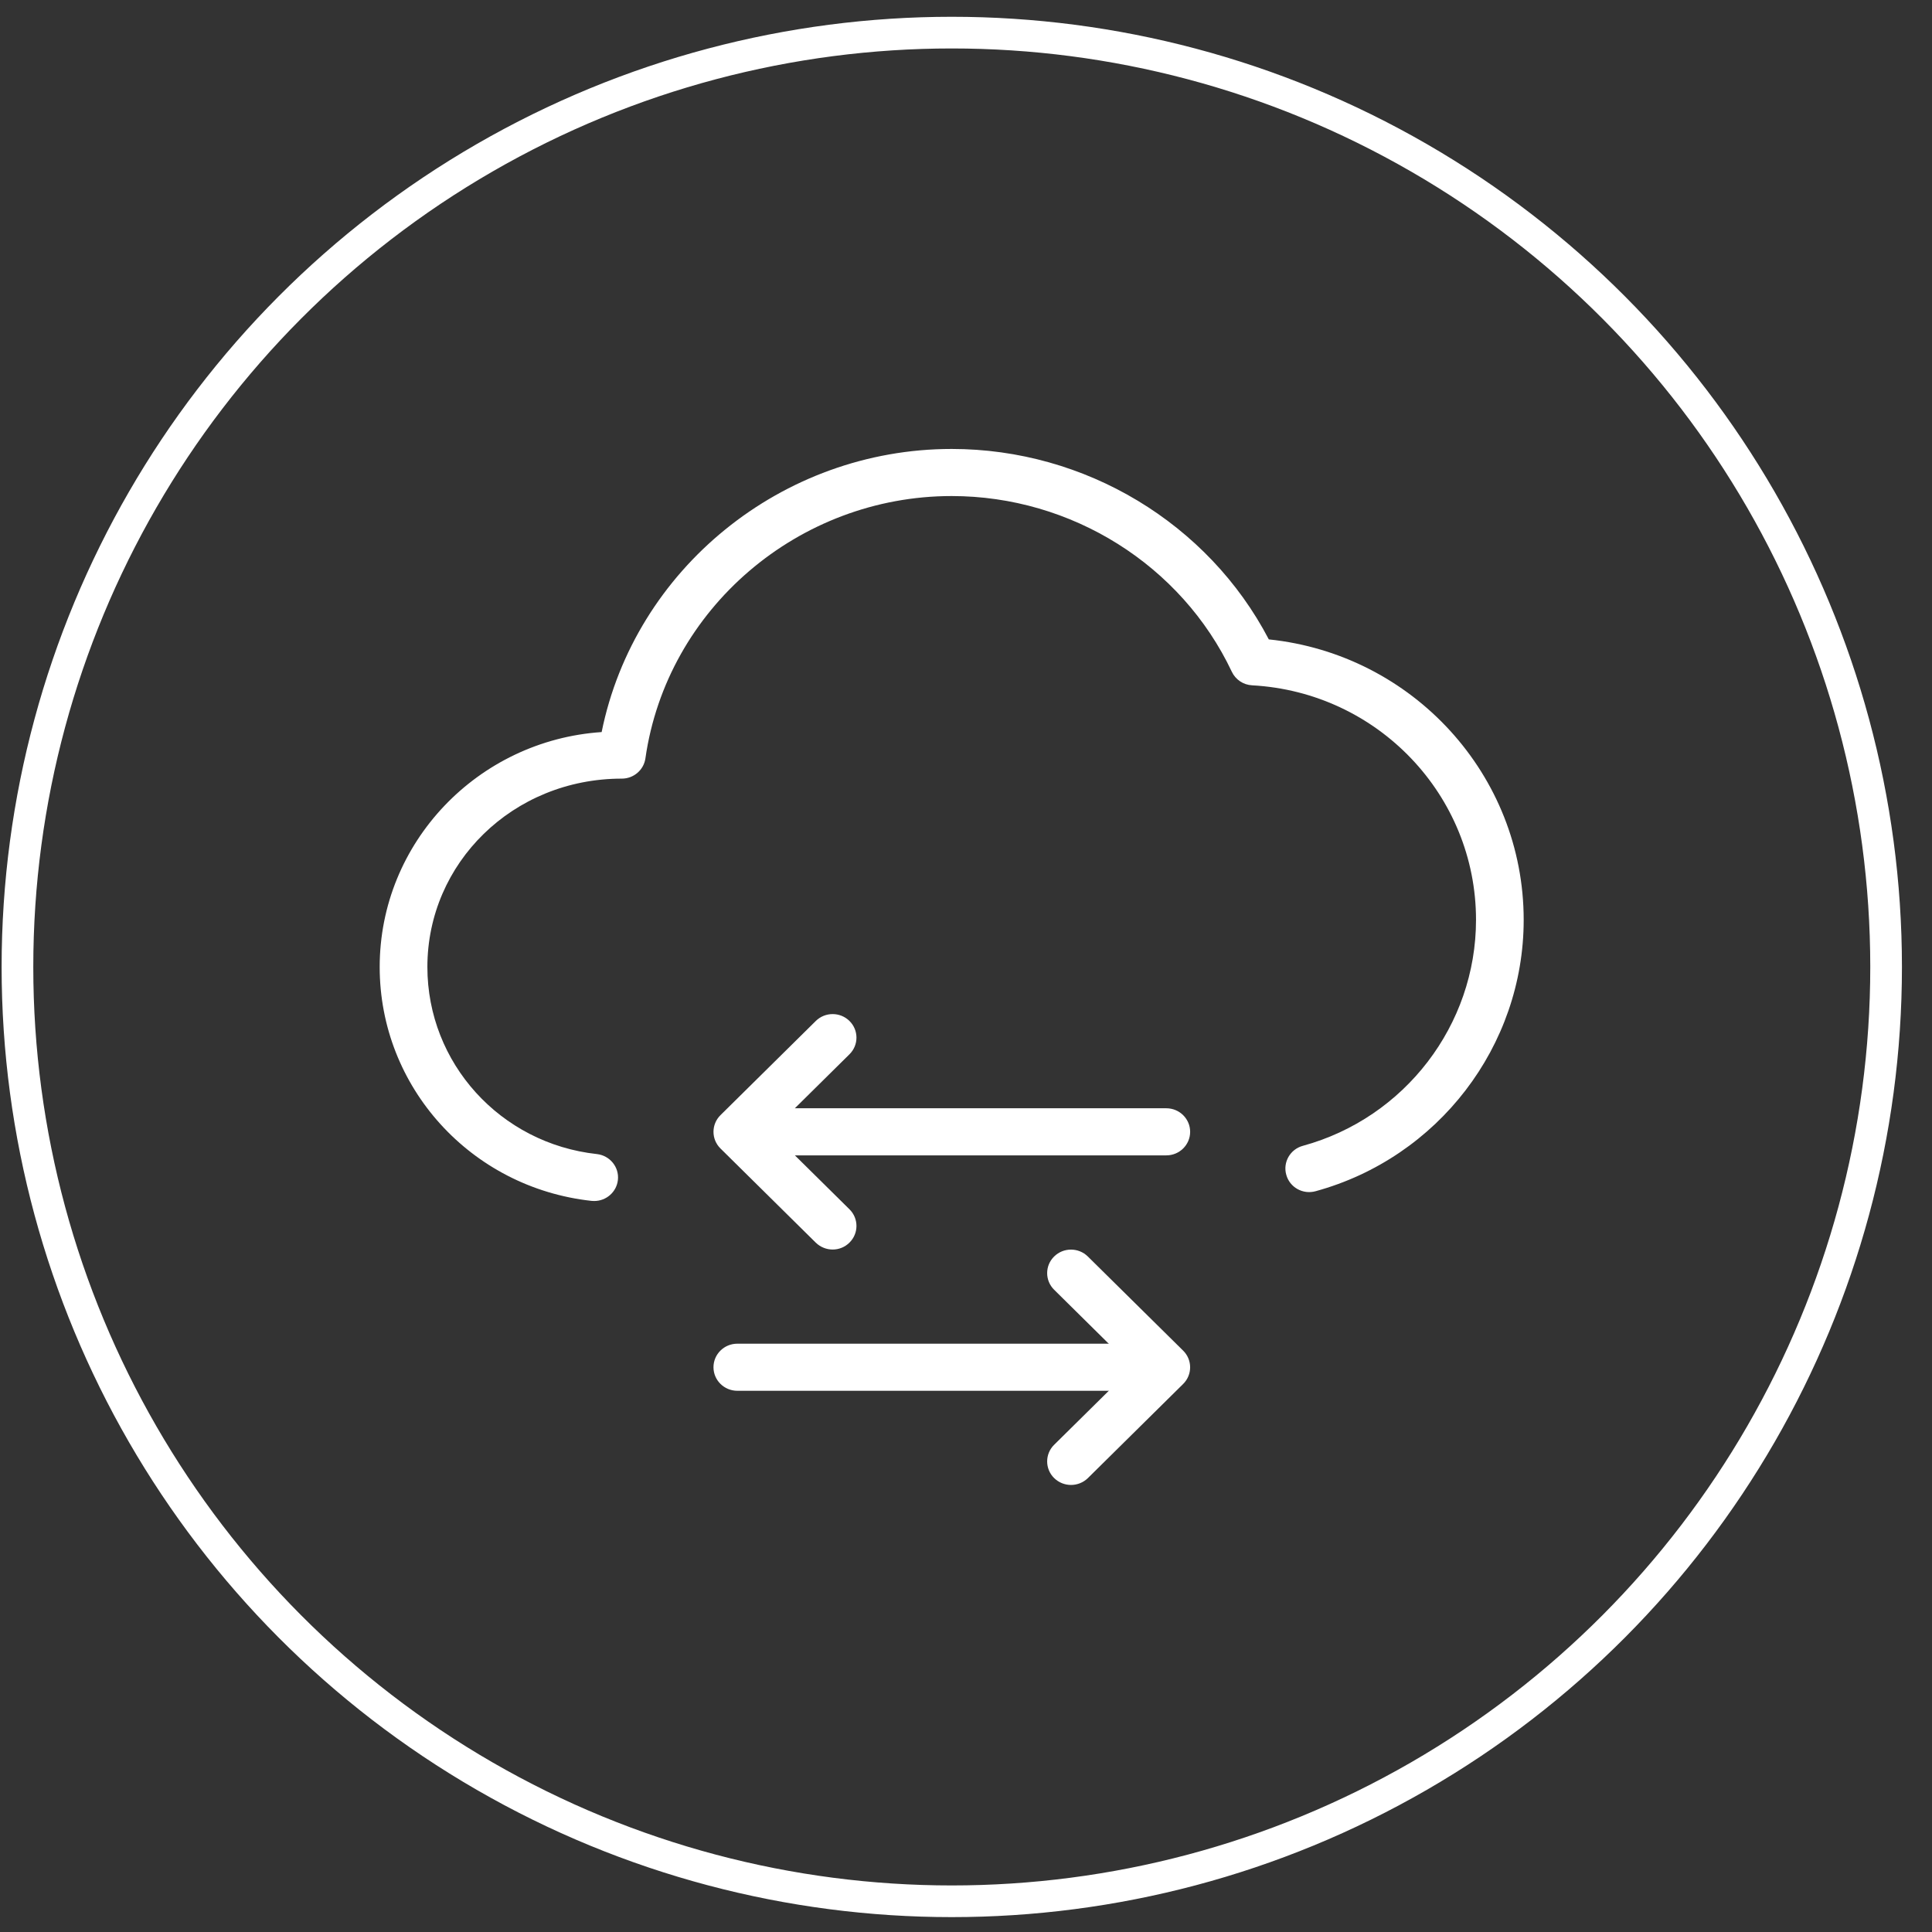 <svg xmlns="http://www.w3.org/2000/svg" width="61" height="61" fill="none" viewBox="0 0 61 61">
    <rect x="0" y="0" width="61" height="61" fill="#333333" stroke="none"/>
    <circle cx="30.051" cy="30.53" r="29.5" stroke="#ffffff"/>
    <path fill="#ffffff" d="M18.762 37.92c-.028 0-.056-.001-.086-.004-3.812-.418-6.688-3.594-6.688-7.385 0-3.929 3.099-7.154 7.008-7.417 1.04-5.138 5.684-8.939 11.052-8.939 4.216 0 8.098 2.346 10.013 6.013 4.548.471 8.047 4.28 8.047 8.856 0 3.985-2.703 7.508-6.57 8.567-.404.111-.817-.122-.926-.519-.112-.395.123-.806.523-.914 3.22-.88 5.468-3.816 5.468-7.134 0-3.936-3.105-7.19-7.07-7.406-.278-.015-.523-.18-.64-.428-1.593-3.37-5.063-5.548-8.845-5.548-4.838 0-8.995 3.561-9.67 8.282-.052.366-.37.64-.744.64-3.44 0-6.14 2.667-6.14 5.947 0 3.033 2.299 5.572 5.351 5.907.412.046.71.413.664.82-.043.381-.37.662-.747.662z"/>
    <path fill="#ffffff" d="M26.29 39.452c-.192 0-.385-.073-.533-.217l-3.01-2.974c-.293-.29-.293-.761 0-1.051l3.01-2.974c.294-.29.771-.29 1.064 0 .294.29.294.761 0 1.051l-2.477 2.448 2.477 2.447c.294.29.294.761 0 1.051-.146.146-.338.219-.53.219z"/>
    <path fill="#ffffff" d="M36.825 36.479h-13.17c-.416 0-.753-.333-.753-.743s.337-.744.753-.744h13.17c.415 0 .752.333.752.744 0 .41-.337.743-.752.743zM33.815 46.885c-.192 0-.385-.073-.532-.217-.294-.29-.294-.761 0-1.051l2.477-2.447-2.477-2.448c-.294-.29-.294-.761 0-1.05.293-.29.77-.29 1.064 0l3.01 2.973c.293.29.293.761 0 1.051l-3.01 2.974c-.146.142-.339.215-.532.215z"/>
    <path fill="#ffffff" d="M36.45 43.912H23.28c-.416 0-.753-.333-.753-.744 0-.41.337-.743.753-.743h13.17c.415 0 .752.333.752.743s-.337.744-.752.744z"/>
</svg>
